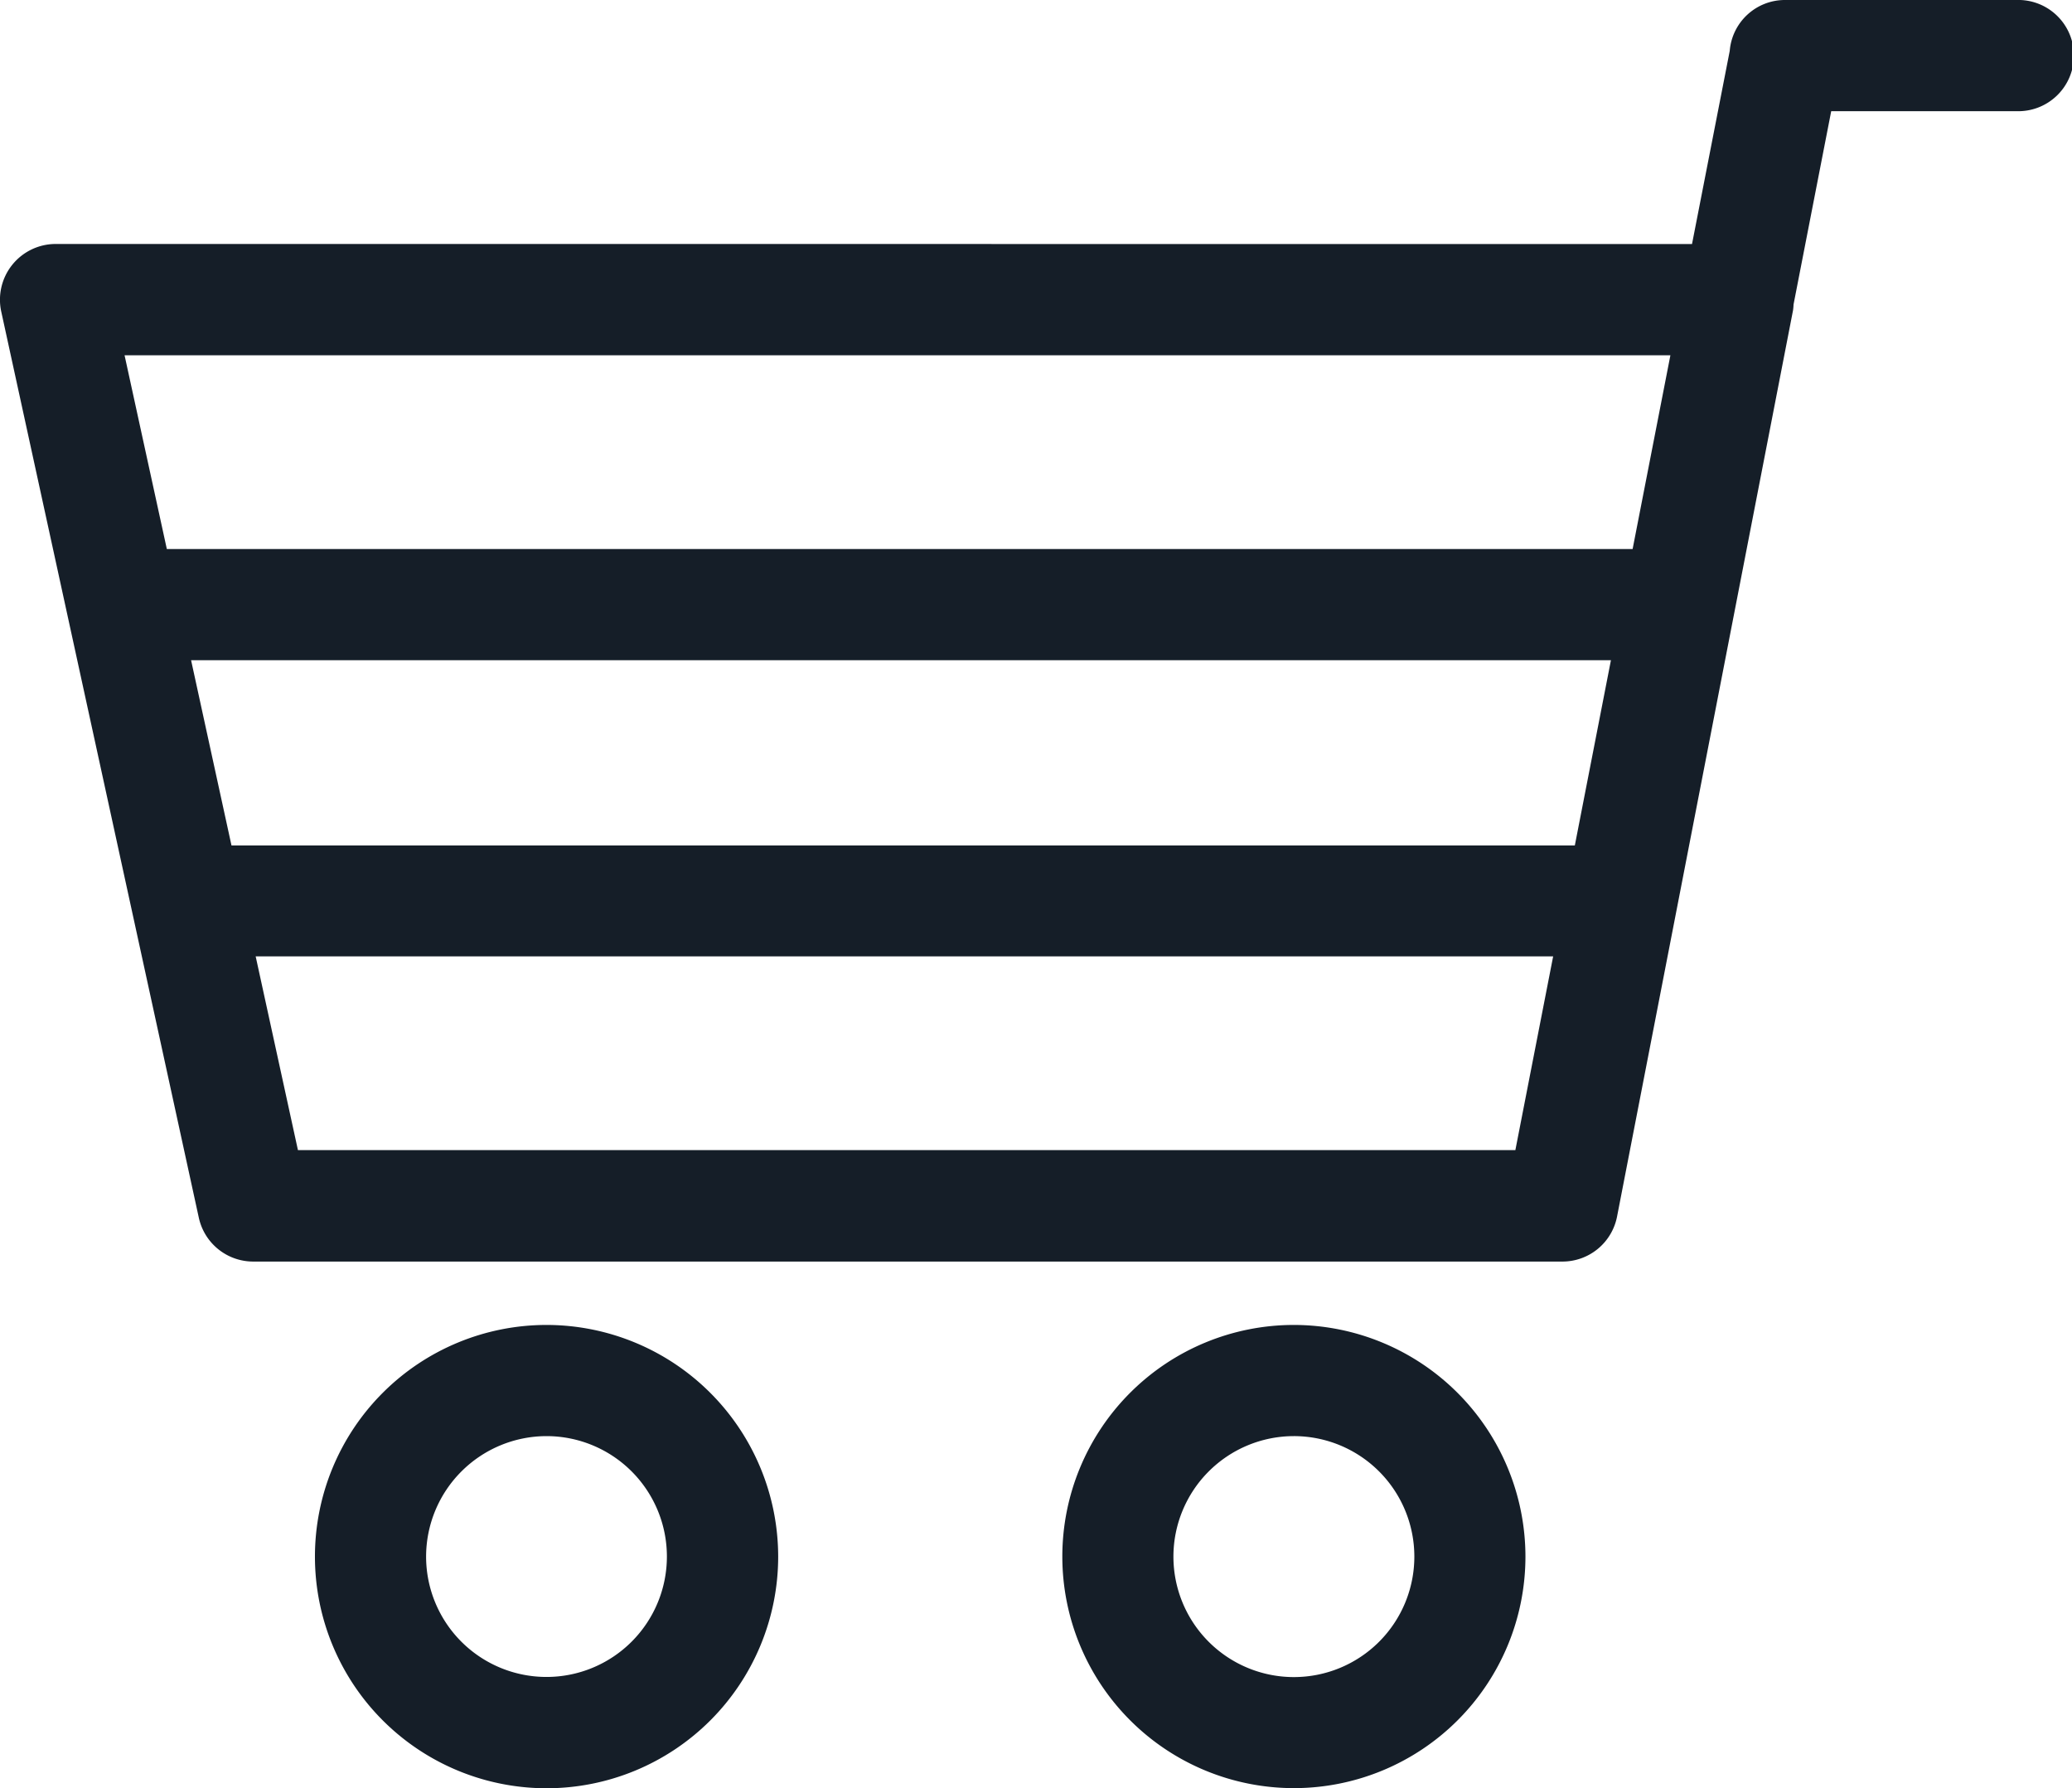 <svg id="Group_24234" data-name="Group 24234" xmlns="http://www.w3.org/2000/svg" width="32.303" height="27.874"><defs><style>.cls-1{fill:#151e28}</style></defs><path id="Path_414" data-name="Path 414" class="cls-1" d="M66.243 388.776l.588-3.011a.863.863 0 01.859-.793h3.61a.867.867 0 110 1.733h-2.887l-.587 3.012a.9.9 0 01-.008.091l-2.744 14.129a.867.867 0 01-.851.7H43.811a.868.868 0 01-.847-.682l-3.081-14.128a.869.869 0 01.847-1.052zm-24.437 1.734l.659 3.02h22.852l.589-3.02zm1.667 7.641h20.943l.563-2.888H42.843zm20.016 4.749l.589-3.02H43.85l.659 3.02z" transform="translate(-39.864 -384.972)"/><path id="Path_415" data-name="Path 415" class="cls-1" d="M55.606 409.236a3.61 3.61 0 11-3.611-3.611 3.614 3.614 0 013.611 3.611zm-5.488 0a1.878 1.878 0 101.877-1.878 1.879 1.879 0 00-1.877 1.878z" transform="translate(-31.824 -384.972)"/><path id="Path_416" data-name="Path 416" class="cls-1" d="M67.257 409.236a3.611 3.611 0 11-3.611-3.611 3.614 3.614 0 013.611 3.611zm-5.489 0a1.877 1.877 0 101.878-1.878 1.88 1.88 0 00-1.878 1.878z" transform="translate(-55.125 -384.972)"/></svg>